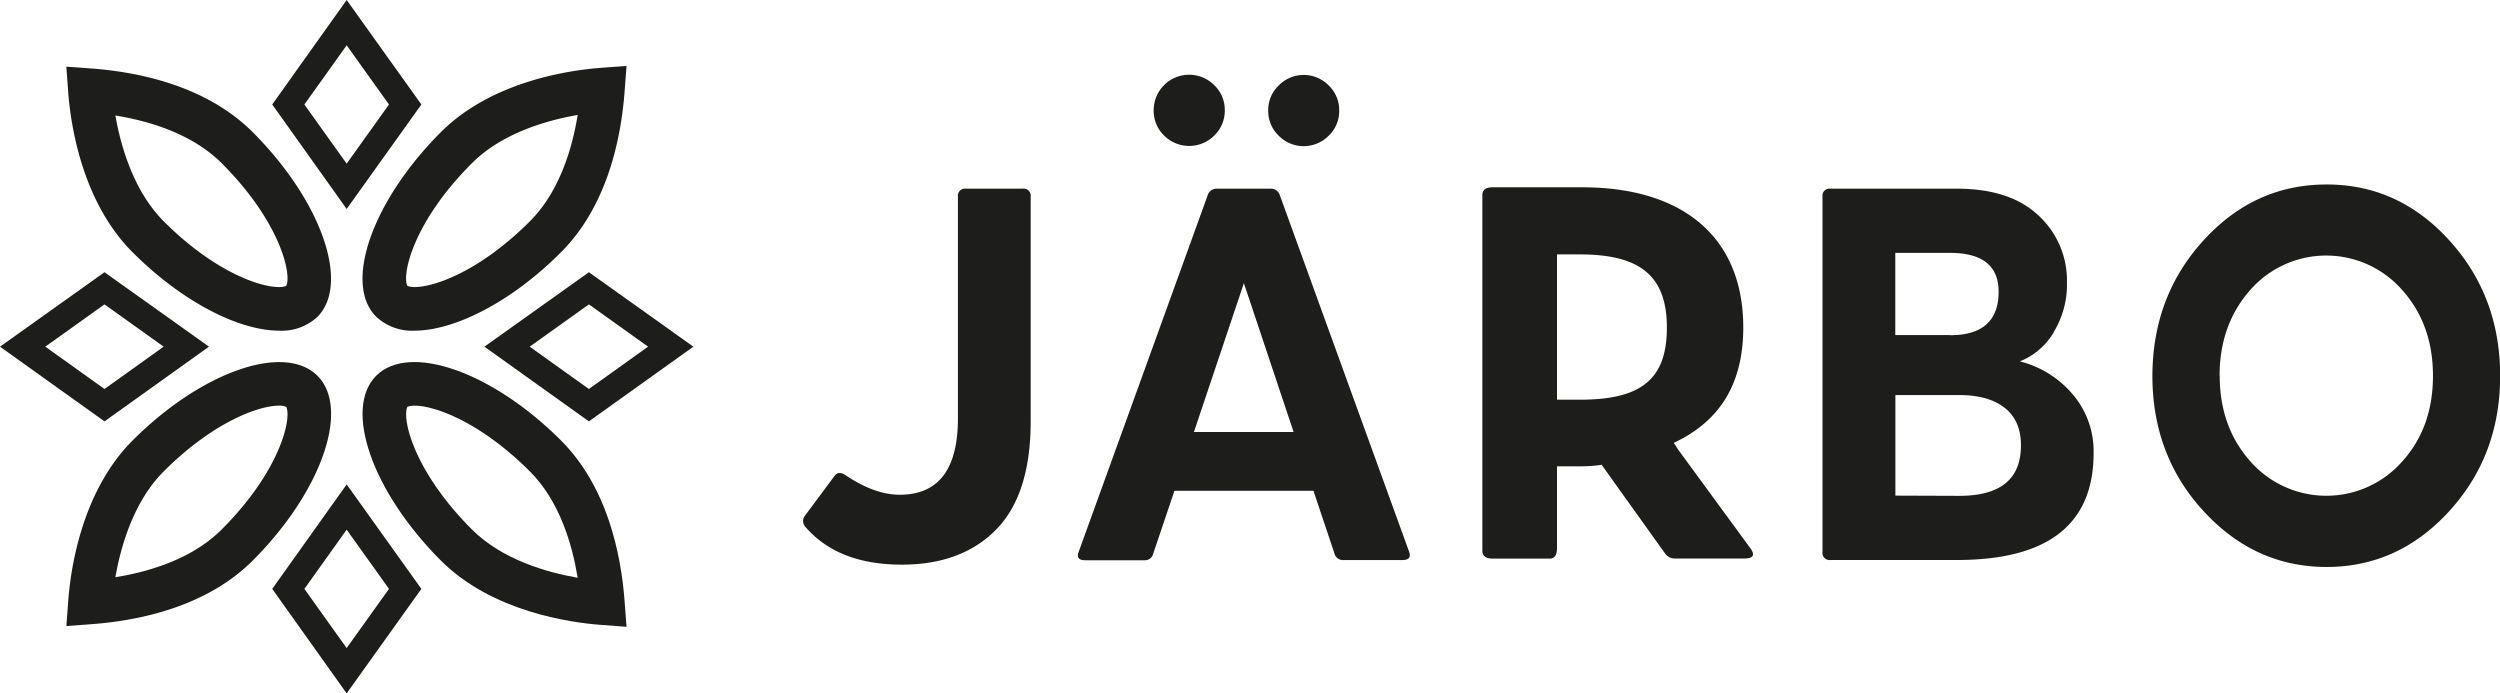 <svg viewBox="0 0 537.41 149.05" xmlns="http://www.w3.org/2000/svg" data-name="Lager 1" id="Lager_1"><defs><style>.cls-1{fill:#1d1d1b;}</style></defs><path d="M477.13,80.8q0-11,6.58-18.45a21.71,21.71,0,0,1,32.68,0Q523,69.73,523,80.8t-6.58,18.37a21.74,21.74,0,0,1-32.68,0q-6.58-7.4-6.58-18.37m60.28,0q0-17.11-10.94-29.14t-26.4-12q-15.45,0-26.41,12t-11,29.14q0,17.11,11,29.08t26.41,12q15.45,0,26.4-12t10.94-29.08m-130,25.74V84.92h13.69q6.34,0,9.82,2.76c2.32,1.83,3.48,4.5,3.48,8q.06,10.92-13.3,10.91Zm11.74-34.51H407.42V54.36h11.74q10.47,0,10.47,8.35,0,9.36-10.47,9.35m22.32-.69a19.53,19.53,0,0,0,2.84-10.61,19,19,0,0,0-6.12-14.44q-6.12-5.76-17.54-5.76H393.5a1.52,1.52,0,0,0-1.73,1.72v76.37a1.53,1.53,0,0,0,1.73,1.73h27.16q29.4,0,29.39-23a18.8,18.8,0,0,0-4.56-12.69,21.74,21.74,0,0,0-11.3-7,14.89,14.89,0,0,0,7.29-6.26M267.39,60.87l10.69,32H256.65ZM275.13,42A2,2,0,0,0,273,40.56H261.55A2,2,0,0,0,259.6,42l-27.67,76.48c-.55,1.3-.11,1.95,1.34,1.95H246a1.81,1.81,0,0,0,1.89-1.39l4.57-13.53h29.89L286.87,119a1.86,1.86,0,0,0,1.95,1.39h12.64c1.45,0,1.91-.65,1.39-1.95Zm12.75-18.23a7.28,7.28,0,0,0-2.29-5.43,7.51,7.51,0,0,0-10.68,0,7.28,7.28,0,0,0-2.29,5.43,7.29,7.29,0,0,0,2.29,5.43,7.53,7.53,0,0,0,10.68,0,7.29,7.29,0,0,0,2.29-5.43M261,29.15a7.32,7.32,0,0,0,2.28-5.43A7.3,7.3,0,0,0,261,18.29a7.62,7.62,0,0,0-13,5.43,7.37,7.37,0,0,0,2.25,5.43,7.64,7.64,0,0,0,10.77,0M173.08,110.8a1.85,1.85,0,0,0,0,2.4q7,8.17,20.76,8.18,12.91,0,20.32-7.57t7.4-23.32V42.28a1.52,1.52,0,0,0-1.72-1.72H207.65a1.52,1.52,0,0,0-1.73,1.72V89.93q0,16.42-12.52,16.42-5.34,0-11.52-4.12c-1.08-.78-1.92-.74-2.51.11Z" class="cls-1"></path><path d="M358.32,70.42c0,11.27-5.7,15.5-18.7,15.5H334.7V54.69h4.92c12.77,0,18.7,4.46,18.7,15.73m2.42,26.23-.94-1.46c9.58-4.46,14.94-12.32,14.94-24.77,0-19.48-13-30.16-34.66-30.16H320.83c-1.45,0-2.18.57-2.18,1.72v76.37c0,1.15.73,1.73,2.18,1.73h12.3c1.05,0,1.57-.76,1.57-2.28V100.24h5.38a28.54,28.54,0,0,0,4.21-.33l13.59,19a2.61,2.61,0,0,0,2.34,1.15H375c1.86,0,2.31-.71,1.33-2.12Z" class="cls-1"></path><path d="M74.52,44.92l-16-22.46L74.52,0,90.58,22.46ZM65.43,22.46l9.09,12.72,9.1-12.72L74.52,9.74Z" class="cls-1"></path><path d="M60,71.08c-8.66,0-20.87-6.22-31.5-16.85-11-11-13.34-27.75-13.84-34.44l-.4-5.46,5.46.4c10.31.78,24.69,3.77,34.6,13.68,14.78,14.78,21,32.6,13.9,39.72h0A11.24,11.24,0,0,1,60,71.08ZM24.81,24.83C25.94,31.35,28.67,41,35.18,47.56,47.85,60.23,59.11,62.62,61.54,61.44,62.72,59,60.33,47.76,47.65,35.08,41.29,28.72,32,26,24.81,24.83Z" class="cls-1"></path><path d="M89.09,71.08a11.24,11.24,0,0,1-8.22-3h0C73.75,61,80,43.19,94.77,28.41c11-11,27.75-13.33,34.44-13.83l5.47-.41-.41,5.46c-.77,10.32-3.77,24.69-13.68,34.6C110,64.86,97.75,71.08,89.09,71.08Zm-1.53-9.64c2.43,1.18,13.69-1.21,26.36-13.88,6.36-6.37,9.09-15.65,10.26-22.85-6.53,1.13-16.22,3.86-22.73,10.37C88.77,47.76,86.38,59,87.56,61.44Z" class="cls-1"></path><path d="M14.27,134.58l.4-5.46c.5-6.7,2.85-23.45,13.84-34.44,14.78-14.79,32.6-21,39.72-13.91s.88,24.94-13.9,39.73c-9.91,9.9-24.29,12.9-34.6,13.67ZM59.94,87.2c-4.13,0-13.93,3.32-24.76,14.15-6.51,6.51-9.24,16.21-10.37,22.73,7.19-1.16,16.48-3.89,22.84-10.26,12.68-12.67,15.07-23.93,13.89-26.35A3.72,3.72,0,0,0,59.94,87.2Zm1.53.15Z" class="cls-1"></path><path d="M134.68,134.74l-5.47-.41c-6.69-.5-23.45-2.84-34.44-13.83-14.78-14.79-21-32.61-13.9-39.73s24.94-.88,39.72,13.91c9.91,9.9,12.91,24.28,13.68,34.59ZM87.56,87.47c-1.18,2.42,1.21,13.68,13.89,26.35,6.51,6.52,16.2,9.24,22.73,10.38-1.17-7.2-3.9-16.49-10.26-22.85C101.25,88.68,90,86.28,87.56,87.47Zm-.11.06Z" class="cls-1"></path><path d="M74.52,149.05l-16-22.46,16-22.46,16.06,22.46Zm-9.09-22.46,9.09,12.72,9.1-12.72-9.1-12.73Z" class="cls-1"></path><path d="M126.59,90.58,104.13,74.52l22.46-16,22.46,16ZM113.86,74.52l12.73,9.1,12.72-9.1-12.72-9.09Z" class="cls-1"></path><path d="M22.46,90.58,0,74.52l22.46-16,22.46,16ZM9.74,74.52l12.72,9.1,12.72-9.1L22.46,65.43Z" class="cls-1"></path></svg>